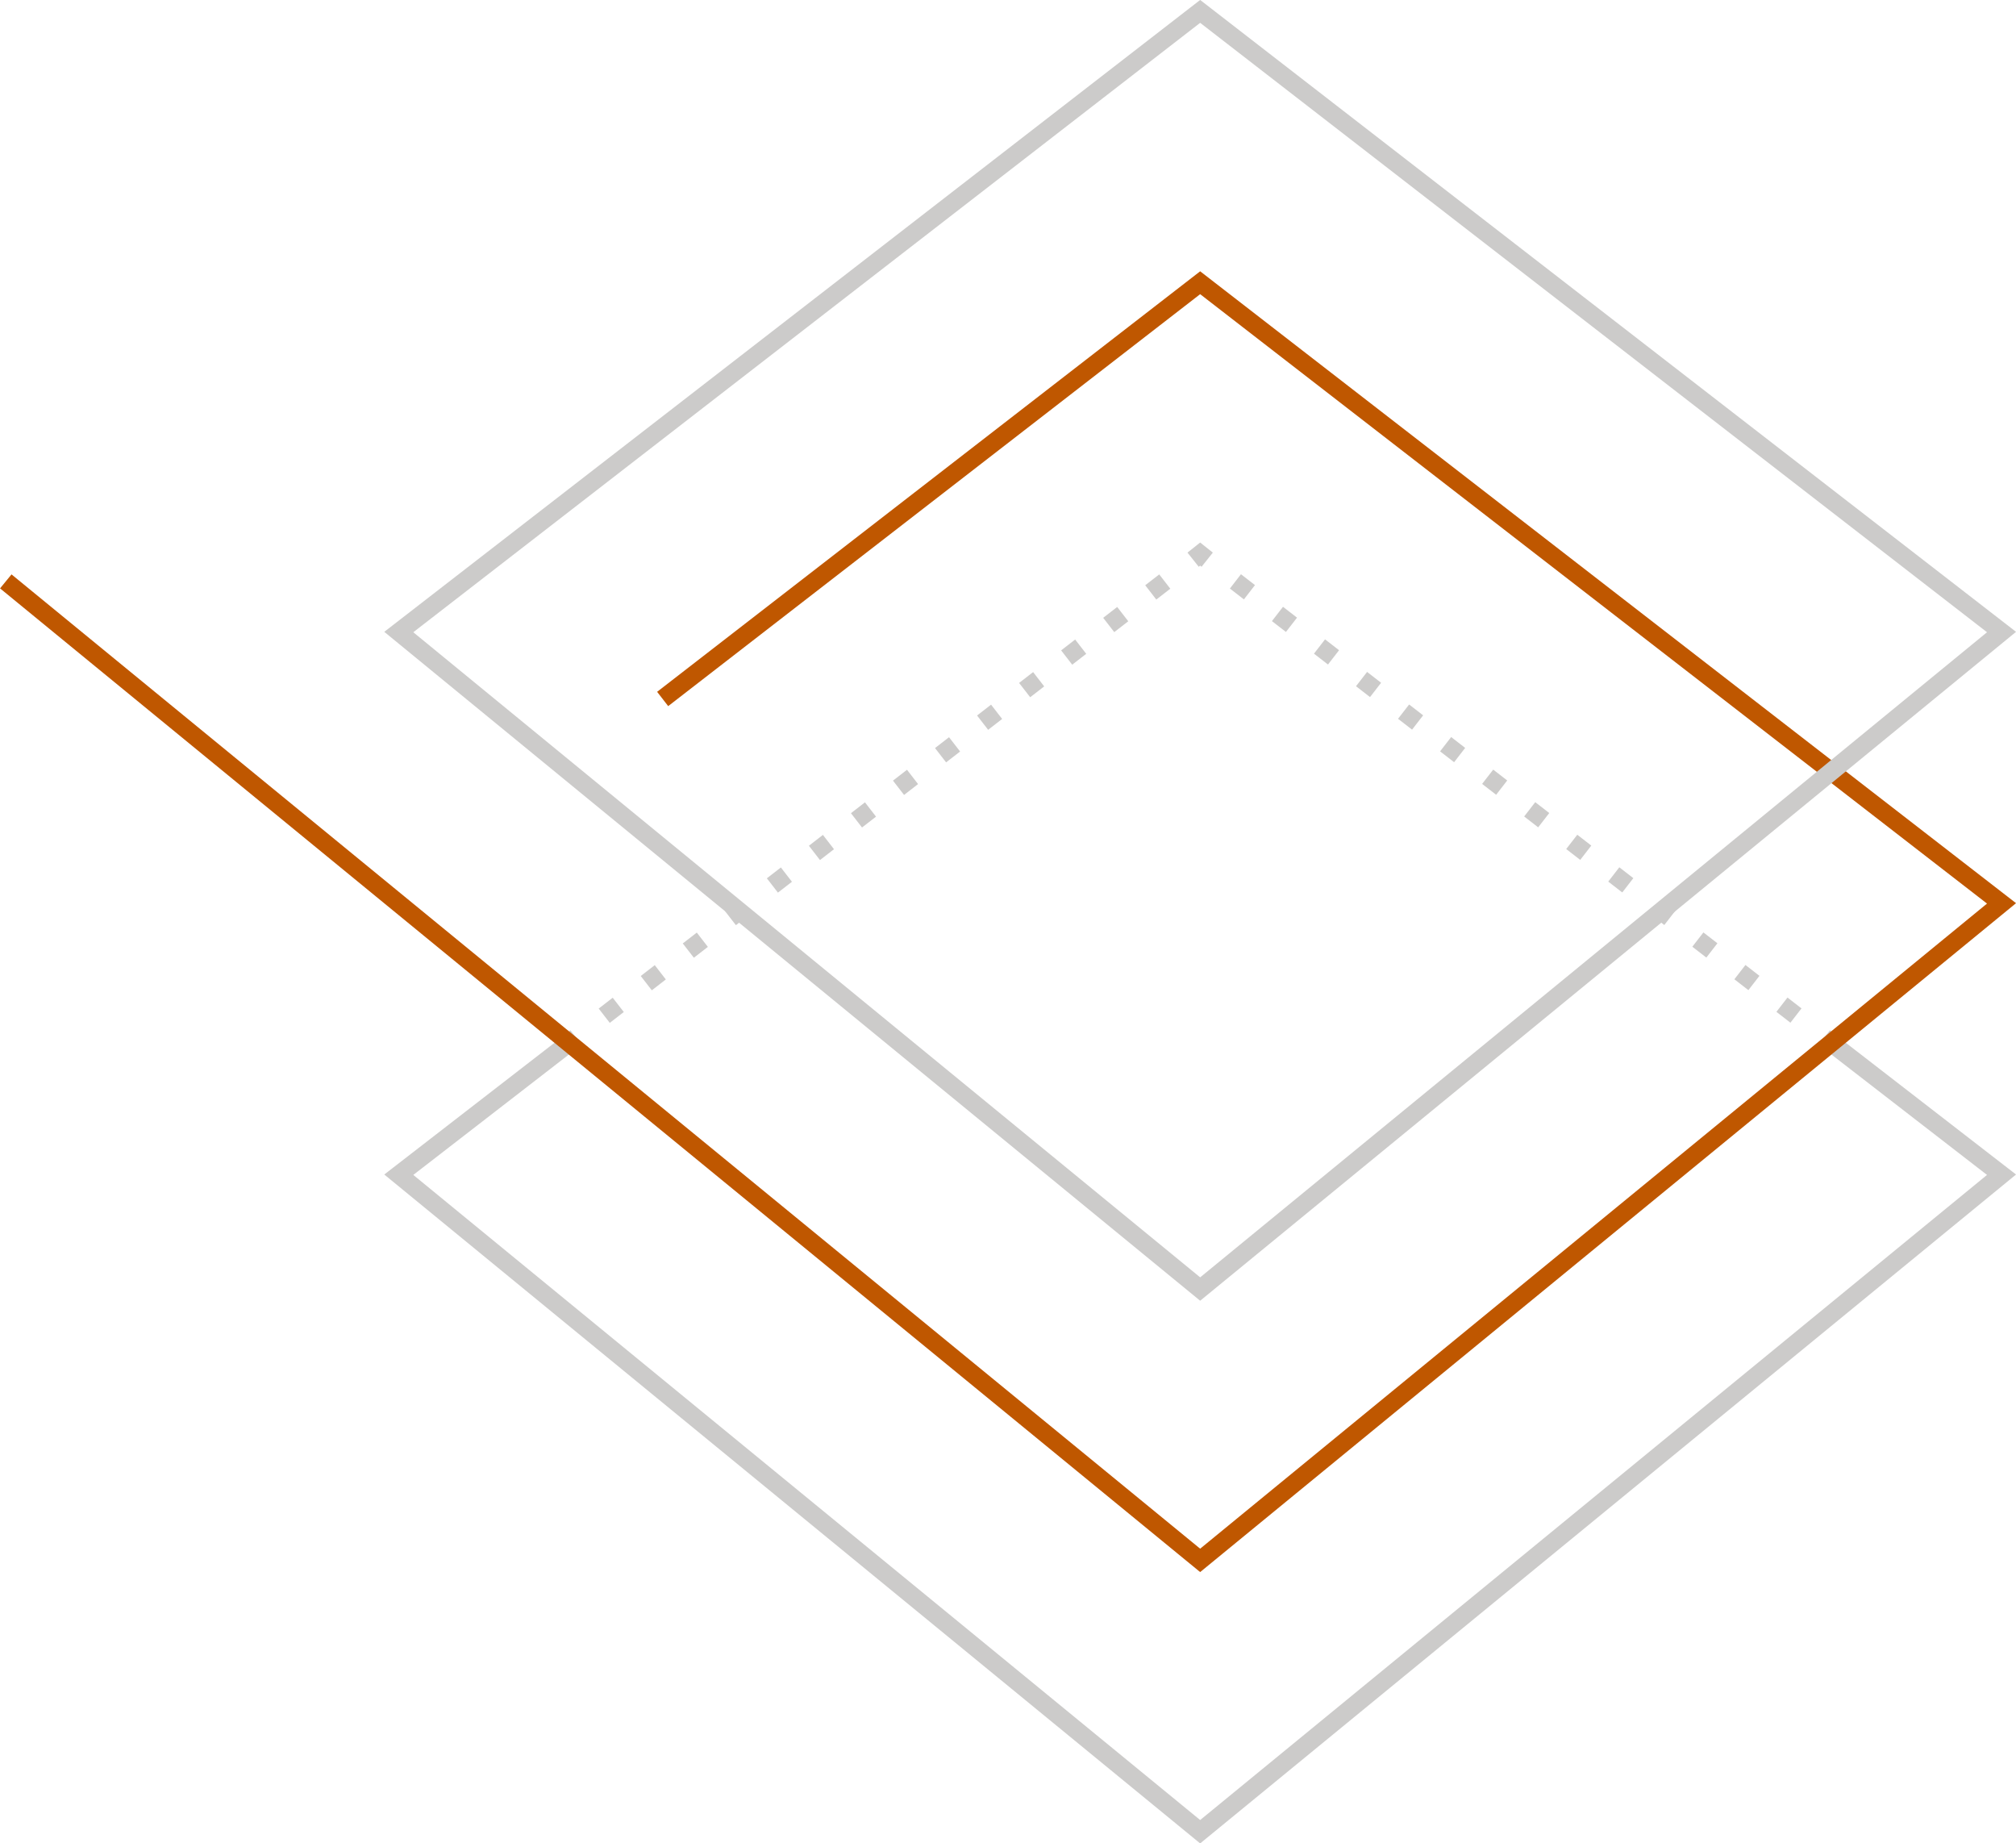 <svg xmlns="http://www.w3.org/2000/svg" viewBox="0 0 111.47 101.9"><defs><style>.b4d122cc-ef7f-4497-b9be-126248a81f72,.bf82ab05-9baf-4cfe-8cf4-88efa21e1559,.e920cc24-9b9a-464c-8555-973f51bc535c,.eac30c53-f936-42a9-90ab-c0c33a3d7417{fill:none;stroke-miterlimit:10;}.b4d122cc-ef7f-4497-b9be-126248a81f72,.bf82ab05-9baf-4cfe-8cf4-88efa21e1559,.eac30c53-f936-42a9-90ab-c0c33a3d7417{stroke:#cccbca;}.b4d122cc-ef7f-4497-b9be-126248a81f72{stroke-dasharray:0.98 1.96;}.eac30c53-f936-42a9-90ab-c0c33a3d7417{stroke-dasharray:0.98 1.96;}.e920cc24-9b9a-464c-8555-973f51bc535c{stroke:#bf5700;}</style></defs><title>planes</title><g id="f6cab1a6-ed98-4363-921f-ebe95783abe8" data-name="Layer 2"><g id="ba98e1ad-0f84-41e4-94cc-274237e0d29c" data-name="Layer 1"><polyline class="bf82ab05-9baf-4cfe-8cf4-88efa21e1559" points="101.26 57.66 110.67 64.94 66.36 101.26 22.05 64.94 31.46 57.66"/><line class="bf82ab05-9baf-4cfe-8cf4-88efa21e1559" x1="31.46" y1="57.66" x2="31.85" y2="57.35"/><line class="b4d122cc-ef7f-4497-b9be-126248a81f72" x1="33.41" y1="56.15" x2="65.19" y2="31.54"/><polyline class="bf82ab05-9baf-4cfe-8cf4-88efa21e1559" points="65.97 30.94 66.36 30.63 66.75 30.94"/><line class="eac30c53-f936-42a9-90ab-c0c33a3d7417" x1="68.31" y1="32.14" x2="100.09" y2="56.75"/><line class="bf82ab05-9baf-4cfe-8cf4-88efa21e1559" x1="100.87" y1="57.35" x2="101.26" y2="57.66"/><polyline class="e920cc24-9b9a-464c-8555-973f51bc535c" points="36.64 38.64 66.36 15.63 110.67 49.94 66.36 86.26 0.32 32.14"/><polygon class="bf82ab05-9baf-4cfe-8cf4-88efa21e1559" points="110.67 34.94 66.36 71.26 22.05 34.94 66.36 0.63 110.67 34.94"/></g></g></svg>